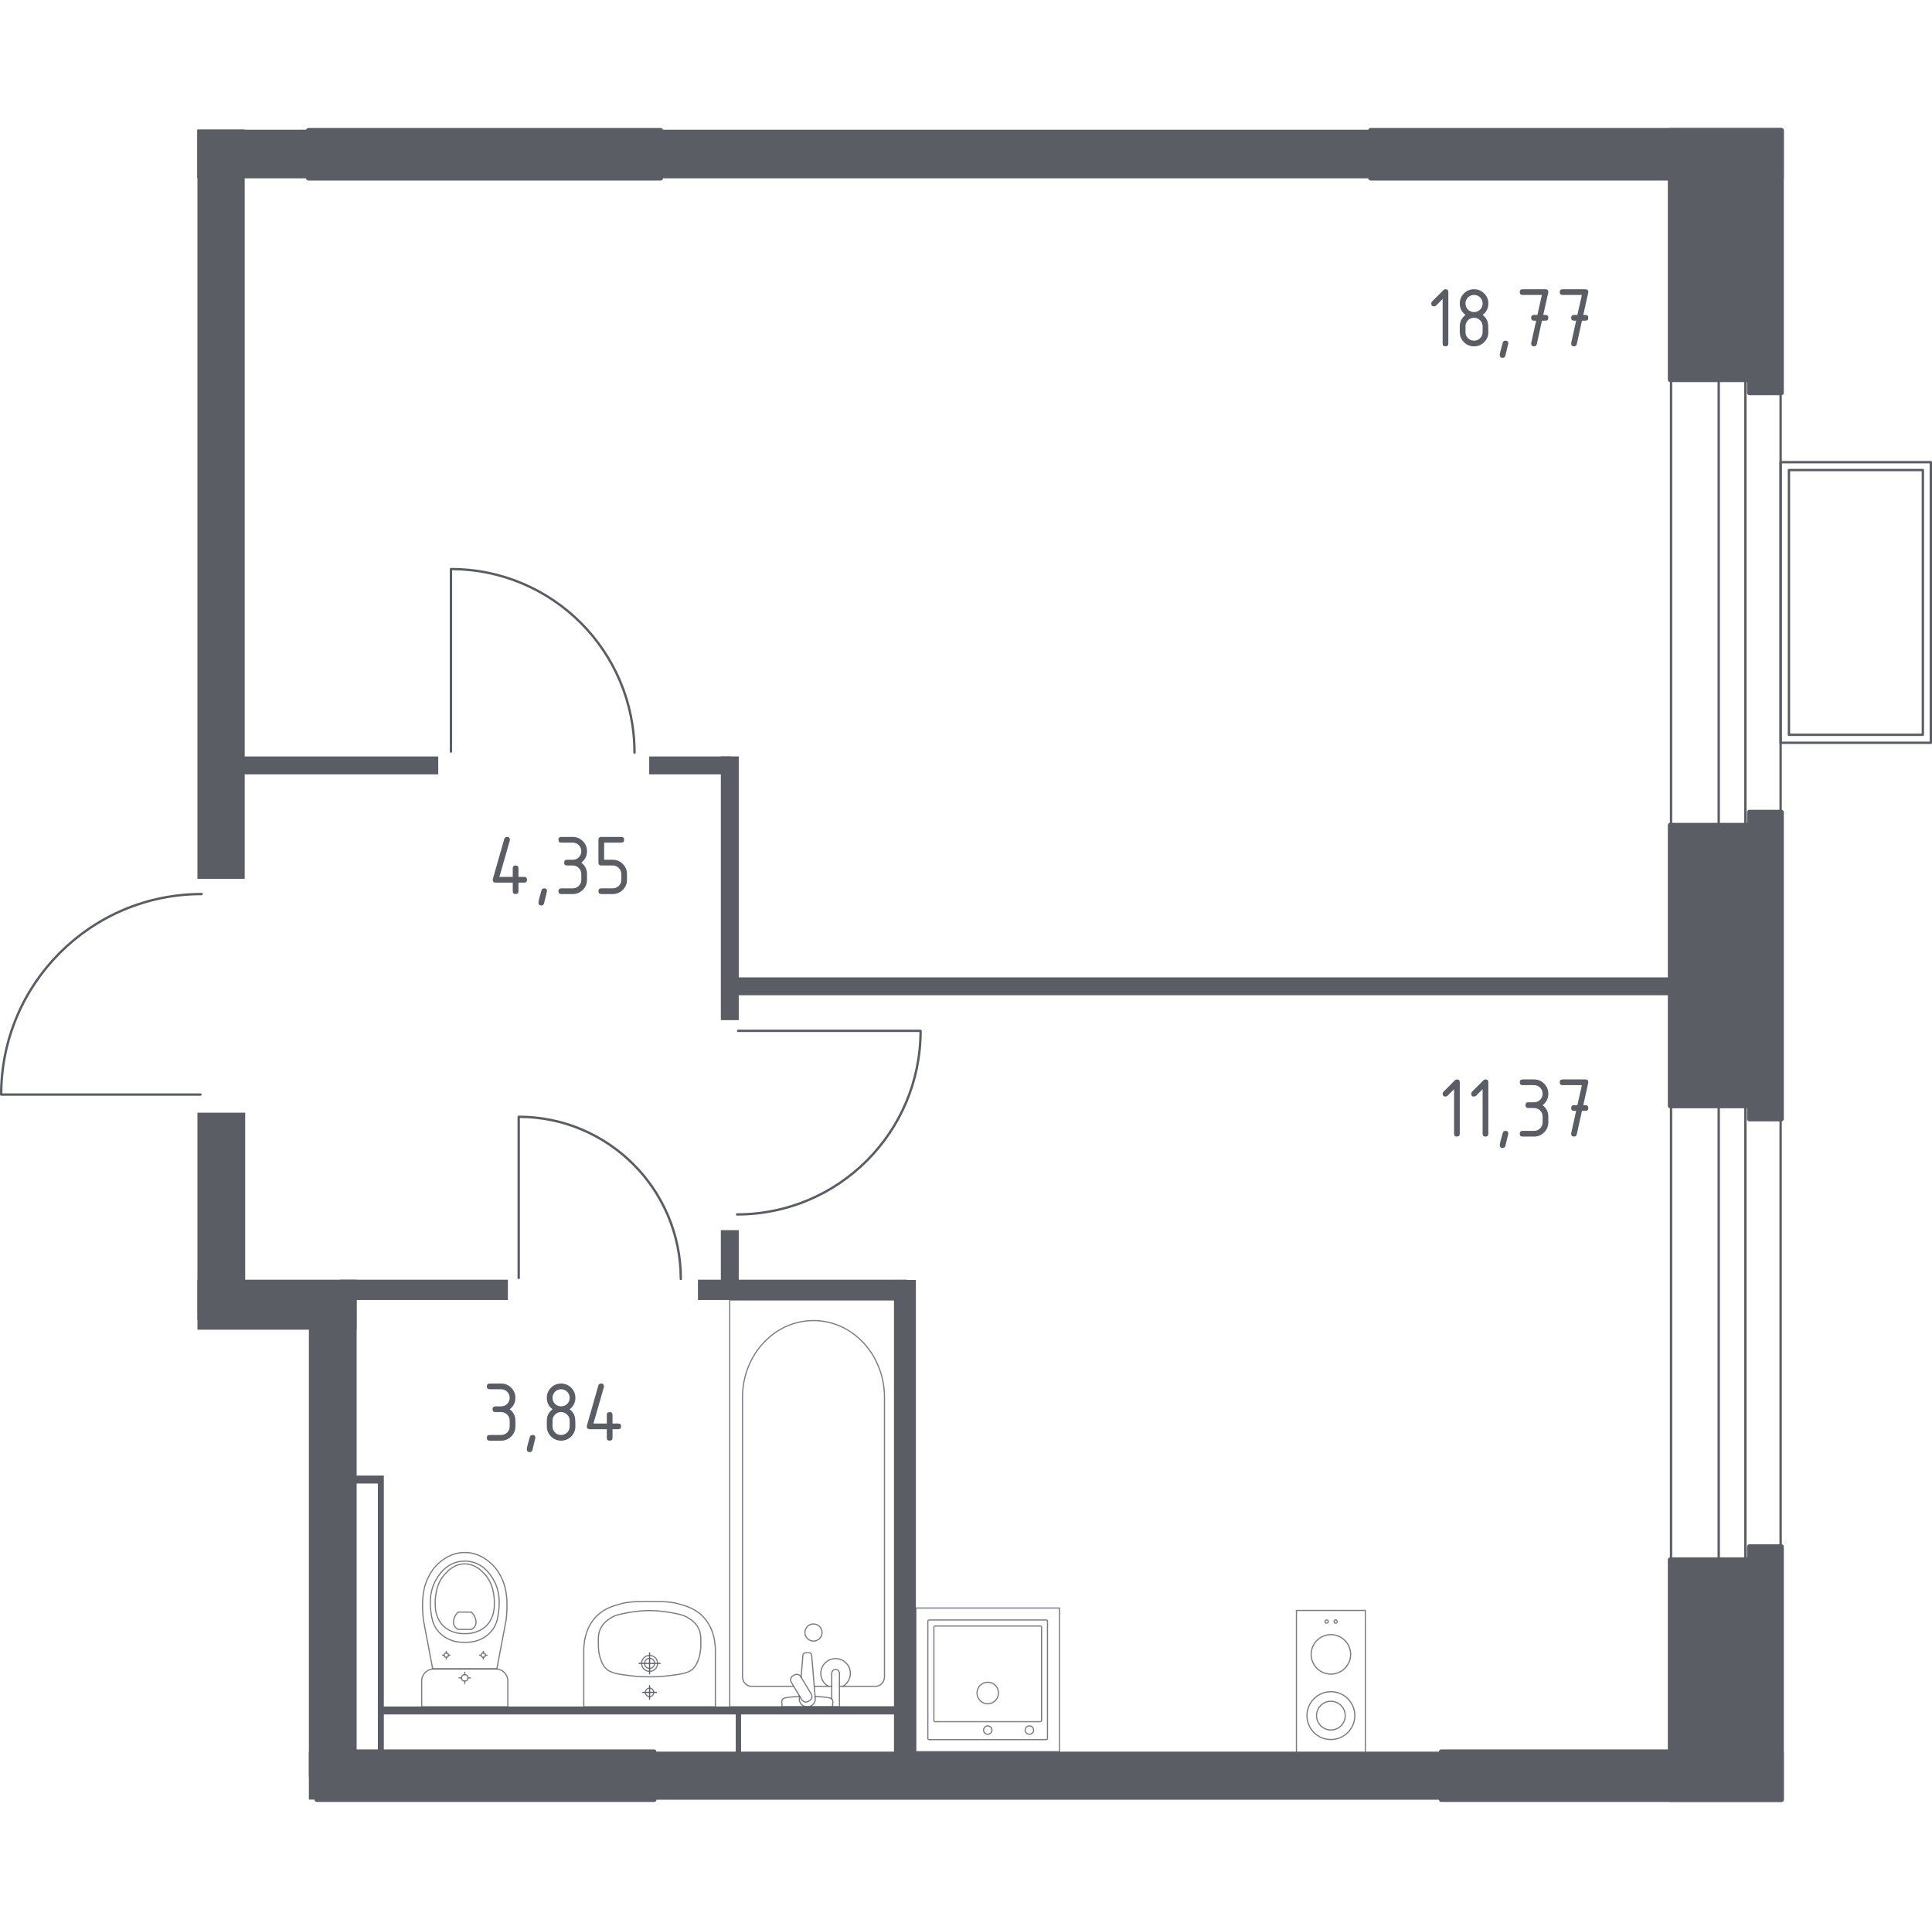 <?xml version="1.0" encoding="iso-8859-1"?>
<!-- Generator: Adobe Illustrator 27.0.0, SVG Export Plug-In . SVG Version: 6.00 Build 0)  -->
<svg version="1.1" xmlns="http://www.w3.org/2000/svg" xmlns:xlink="http://www.w3.org/1999/xlink" x="0px" y="0px"
	 viewBox="0 0 1001.225 1000" style="enable-background:new 0 0 1001.225 1000;" xml:space="preserve">
<g id="&#x426;&#x432;&#x435;&#x442;_&#x43F;&#x43E;&#x43C;&#x435;&#x449;&#x435;&#x43D;&#x438;&#x439;">
</g>
<g id="_x21__x21__x21__&#x41E;&#x43A;&#x43D;&#x430;_x2C__&#x434;&#x432;&#x435;&#x440;&#x438;">
	<g>
		
			<path style="fill:none;stroke:#5B5D65;stroke-width:1.225;stroke-linecap:round;stroke-linejoin:round;stroke-miterlimit:10;" d="
			M382.524,534.131l94.551,0c0,52.539-42.582,95.121-95.121,95.121"/>
	</g>
	<g>
		
			<path style="fill:none;stroke:#5B5D65;stroke-width:1.225;stroke-linecap:round;stroke-linejoin:round;stroke-miterlimit:10;" d="
			M233.697,389.409l0-94.551c52.539,0,95.121,42.582,95.121,95.121"/>
	</g>
	<g>
		
			<path style="fill:none;stroke:#5B5D65;stroke-width:1.225;stroke-linecap:round;stroke-linejoin:round;stroke-miterlimit:10;" d="
			M268.807,662.171v-83.513c46.405,0,84.016,37.611,84.016,84.016"/>
	</g>
	<g>
		
			<path style="fill:none;stroke:#5B5D65;stroke-width:1.225;stroke-linecap:round;stroke-linejoin:round;stroke-miterlimit:10;" d="
			M103.874,567.137H0.612c0-57.379,46.505-103.884,103.884-103.884"/>
	</g>
	<g>
		
			<rect x="922.778" y="239.455" style="fill:none;stroke:#5B5D65;stroke-width:1.225;stroke-linecap:round;stroke-linejoin:round;stroke-miterlimit:10;" width="77.834" height="145.42"/>
		
			<rect x="927.086" y="243.555" style="fill:none;stroke:#5B5D65;stroke-width:1.225;stroke-linecap:round;stroke-linejoin:round;stroke-miterlimit:10;" width="69.4" height="137.17"/>
	</g>
	<g>
		
			<line style="fill:none;stroke:#5B5D65;stroke-width:1.225;stroke-linecap:round;stroke-linejoin:round;stroke-miterlimit:10;" x1="922.778" y1="430.957" x2="922.778" y2="189.937"/>
		
			<line style="fill:none;stroke:#5B5D65;stroke-width:1.225;stroke-linecap:round;stroke-linejoin:round;stroke-miterlimit:10;" x1="865.987" y1="430.957" x2="865.988" y2="189.937"/>
		
			<line style="fill:none;stroke:#5B5D65;stroke-width:1.225;stroke-linecap:round;stroke-linejoin:round;stroke-miterlimit:10;" x1="904.52" y1="430.957" x2="904.52" y2="189.937"/>
		
			<line style="fill:none;stroke:#5B5D65;stroke-width:1.225;stroke-linecap:round;stroke-linejoin:round;stroke-miterlimit:10;" x1="890.689" y1="430.957" x2="890.689" y2="189.937"/>
	</g>
	<g>
		
			<line style="fill:none;stroke:#5B5D65;stroke-width:1.225;stroke-linecap:round;stroke-linejoin:round;stroke-miterlimit:10;" x1="922.778" y1="809.487" x2="922.778" y2="568.467"/>
		
			<line style="fill:none;stroke:#5B5D65;stroke-width:1.225;stroke-linecap:round;stroke-linejoin:round;stroke-miterlimit:10;" x1="865.987" y1="809.487" x2="865.988" y2="568.467"/>
		
			<line style="fill:none;stroke:#5B5D65;stroke-width:1.225;stroke-linecap:round;stroke-linejoin:round;stroke-miterlimit:10;" x1="904.52" y1="809.487" x2="904.52" y2="568.467"/>
		
			<line style="fill:none;stroke:#5B5D65;stroke-width:1.225;stroke-linecap:round;stroke-linejoin:round;stroke-miterlimit:10;" x1="890.689" y1="809.487" x2="890.689" y2="568.467"/>
	</g>
</g>
<g id="_x21__x21__x21__&#x41F;&#x443;&#x43D;&#x43A;&#x442;&#x438;&#x440;">
</g>
<g id="&#x421;&#x430;&#x43D;&#x442;&#x435;&#x445;&#x43D;&#x438;&#x43A;&#x430;">
	<g>
		<g>
			
				<circle style="opacity:0.8;fill:none;stroke:#5B5D65;stroke-width:0.612;stroke-linecap:round;stroke-linejoin:round;stroke-miterlimit:10;" cx="687.519" cy="840.198" r="0.838"/>
			
				<circle style="opacity:0.8;fill:none;stroke:#5B5D65;stroke-width:0.612;stroke-linecap:round;stroke-linejoin:round;stroke-miterlimit:10;" cx="692.165" cy="840.198" r="0.838"/>
		</g>
		
			<circle style="opacity:0.8;fill:none;stroke:#5B5D65;stroke-width:0.612;stroke-linecap:round;stroke-linejoin:round;stroke-miterlimit:10;" cx="689.709" cy="888.945" r="12.4"/>
		<g>
			
				<circle style="opacity:0.8;fill:none;stroke:#5B5D65;stroke-width:0.612;stroke-linecap:round;stroke-linejoin:round;stroke-miterlimit:10;" cx="689.71" cy="857.212" r="10.231"/>
		</g>
		
			<rect x="671.852" y="834.445" style="opacity:0.8;fill:none;stroke:#5B5D65;stroke-width:0.612;stroke-linecap:round;stroke-linejoin:round;stroke-miterlimit:10;" width="35.713" height="74.403"/>
		
			<circle style="opacity:0.8;fill:none;stroke:#5B5D65;stroke-width:0.612;stroke-linecap:round;stroke-linejoin:round;stroke-miterlimit:10;" cx="689.709" cy="888.945" r="7.44"/>
	</g>
	<g>
		
			<rect x="474.636" y="833.193" style="opacity:0.8;fill:none;stroke:#5B5D65;stroke-width:0.612;stroke-linecap:round;stroke-linejoin:round;stroke-miterlimit:10;" width="74.403" height="74.403"/>
		
			<circle style="opacity:0.8;fill:none;stroke:#5B5D65;stroke-width:0.612;stroke-linecap:round;stroke-linejoin:round;stroke-miterlimit:10;" cx="511.885" cy="877.228" r="5.581"/>
		
			<circle style="opacity:0.8;fill:none;stroke:#5B5D65;stroke-width:0.612;stroke-linecap:round;stroke-linejoin:round;stroke-miterlimit:10;" cx="511.885" cy="896.435" r="2.17"/>
		
			<circle style="opacity:0.8;fill:none;stroke:#5B5D65;stroke-width:0.612;stroke-linecap:round;stroke-linejoin:round;stroke-miterlimit:10;" cx="533.467" cy="896.435" r="2.17"/>
		
			<path style="opacity:0.8;fill:none;stroke:#5B5D65;stroke-width:0.612;stroke-linecap:round;stroke-linejoin:round;stroke-miterlimit:10;" d="
			M542.219,839.393l-60.762,0c-0.341,0-0.62,0.279-0.62,0.62l0,60.762c0,0.341,0.279,0.62,0.62,0.62l60.762,0
			c0.341,0,0.62-0.279,0.62-0.62l0-60.762C542.839,839.672,542.56,839.393,542.219,839.393z"/>
		
			<path style="opacity:0.8;fill:none;stroke:#5B5D65;stroke-width:0.612;stroke-linecap:round;stroke-linejoin:round;stroke-miterlimit:10;" d="
			M539.148,842.5l-54.562,0c-0.341,0-0.62,0.279-0.62,0.62l0,48.362c0,0.341,0.279,0.62,0.62,0.62l54.562,0
			c0.341,0,0.62-0.279,0.62-0.62l0-48.362C539.768,842.779,539.489,842.5,539.148,842.5z"/>
	</g>
	<g>
		
			<line style="opacity:0.8;fill:none;stroke:#5B5D65;stroke-width:0.612;stroke-linecap:round;stroke-linejoin:round;stroke-miterlimit:10;" x1="421.969" y1="873.757" x2="431.022" y2="873.757"/>
		
			<path style="opacity:0.8;fill:none;stroke:#5B5D65;stroke-width:0.612;stroke-linecap:round;stroke-linejoin:round;stroke-miterlimit:10;" d="
			M435.033,873.757h18.71c2.555,0,4.619-2.235,4.619-4.987V723.996c0-9.878-3.408-19.414-9.554-26.728
			c-14.598-17.358-39.865-17.358-54.458,0c-6.155,7.314-9.563,16.851-9.563,26.728V868.77c0,2.752,2.074,4.987,4.628,4.987h21.909"
			/>
		
			<rect x="378.173" y="673.603" style="opacity:0.8;fill:none;stroke:#5B5D65;stroke-width:0.612;stroke-linecap:round;stroke-linejoin:round;stroke-miterlimit:10;" width="86.803" height="210.807"/>
		
			<path style="opacity:0.8;fill:none;stroke:#5B5D65;stroke-width:0.612;stroke-linecap:round;stroke-linejoin:round;stroke-miterlimit:10;" d="
			M421.577,841.446c2.454,0,4.44,1.986,4.44,4.44c0,2.45-1.986,4.44-4.44,4.44c-2.454,0-4.444-1.99-4.444-4.44
			C417.133,843.432,419.123,841.446,421.577,841.446z"/>
		
			<path style="opacity:0.8;fill:none;stroke:#5B5D65;stroke-width:0.612;stroke-linecap:round;stroke-linejoin:round;stroke-miterlimit:10;" d="
			M431.022,884.409h4.012v-6.535v-0.446v-10.328c0,0-0.074-2.126-2.004-2.126c-1.929,0-2.008,2.126-2.008,2.126v10.328v0.446v2.411"
			/>
		
			<path style="opacity:0.8;fill:none;stroke:#5B5D65;stroke-width:0.612;stroke-linecap:round;stroke-linejoin:round;stroke-miterlimit:10;" d="
			M414.353,878.789l-0.108,1.302c-0.166,2.065,1.387,4.02,3.661,4.287c0.153,0.018,0.302,0.026,0.459,0.026
			c0.153,0,0.306-0.009,0.459-0.026c2.275-0.267,3.828-2.222,3.666-4.287l-1.85-22.415c0-0.713-0.639-1.291-1.43-1.291h-1.684
			c-0.796,0-1.426,0.577-1.426,1.291l-0.94,11.354"/>
		
			<path style="opacity:0.8;fill:none;stroke:#5B5D65;stroke-width:0.612;stroke-linecap:round;stroke-linejoin:round;stroke-miterlimit:10;" d="
			M410.934,868.301l0.656-0.398c1.172-0.7,2.703-0.324,3.403,0.849l5.42,8.994c0.704,1.168,0.324,2.699-0.84,3.408l-0.669,0.394
			c-1.159,0.704-2.695,0.319-3.399-0.844l-5.416-8.998C409.386,870.537,409.762,869.006,410.934,868.301z"/>
		
			<path style="opacity:0.8;fill:none;stroke:#5B5D65;stroke-width:0.612;stroke-linecap:round;stroke-linejoin:round;stroke-miterlimit:10;" d="
			M414.468,878.972c-3.163,0.171-7.272,0.495-8.372,1.053c-1.531,0.783-0.853,2.962-0.853,2.962v1.391h26.256v-1.391
			c0,0,0.674-2.178-0.857-2.962c-1.082-0.55-5.095-0.872-8.241-1.046"/>
		
			<path style="opacity:0.8;fill:none;stroke:#5B5D65;stroke-width:0.612;stroke-linecap:round;stroke-linejoin:round;stroke-miterlimit:10;" d="
			M436.766,873.757c2.344-1.311,3.928-3.818,3.928-6.693c0-4.234-3.43-7.668-7.664-7.668c-4.234,0-7.664,3.434-7.664,7.668
			c0,2.875,1.584,5.382,3.928,6.693"/>
	</g>
	<g>
		
			<path style="opacity:0.8;fill:none;stroke:#5B5D65;stroke-width:0.612;stroke-linecap:round;stroke-linejoin:round;stroke-miterlimit:10;" d="
			M339.243,861.879c0-1.438-1.172-2.604-2.614-2.604c-1.439,0-2.607,1.165-2.607,2.604c0,1.441,1.168,2.607,2.607,2.607
			C338.072,864.486,339.243,863.321,339.243,861.879z"/>
		
			<path style="opacity:0.8;fill:none;stroke:#5B5D65;stroke-width:0.612;stroke-linecap:round;stroke-linejoin:round;stroke-miterlimit:10;" d="
			M340.77,861.878c0-2.279-1.857-4.126-4.142-4.126c-2.28,0-4.132,1.847-4.132,4.126c0,2.284,1.852,4.131,4.132,4.131
			C338.913,866.009,340.77,864.162,340.77,861.878z"/>
		
			<path style="opacity:0.8;fill:none;stroke:#5B5D65;stroke-width:0.612;stroke-linecap:round;stroke-linejoin:round;stroke-miterlimit:10;" d="
			M370.734,884.41h-0.012h-68.178h-0.012c0-9.467,0-18.933,0-28.4c0.002-0.065,0.005-0.138,0.007-0.21
			c-0.063-2.89,0.173-10.611,5.248-16.869c4.258-5.25,9.731-6.765,14.006-7.948c1.29-0.357,2.557-0.596,3.945-0.758
			c2.927-0.405,6.03-0.392,10.895-0.365c4.865-0.027,7.968-0.04,10.895,0.365c1.388,0.162,2.655,0.401,3.945,0.758
			c4.275,1.183,9.748,2.698,14.006,7.948c5.076,6.258,5.311,13.979,5.248,16.869c0.003,0.072,0.005,0.145,0.007,0.21
			C370.734,865.477,370.734,874.944,370.734,884.41z"/>
		
			<path style="opacity:0.8;fill:none;stroke:#5B5D65;stroke-width:0.612;stroke-linecap:round;stroke-linejoin:round;stroke-miterlimit:10;" d="
			M363.171,852.193c-0.027,1.671-0.069,3.554-0.69,5.895c-0.204,0.768-0.916,3.453-2.349,5.428
			c-2.624,3.616-7.125,3.941-14.713,4.879c-3.611,0.447-6.586,0.442-8.782,0.431c-0.001,0-0.002,0-0.003,0c-0.001,0-0.002,0-0.003,0
			c-2.196,0.011-5.171,0.016-8.782-0.431c-7.584-0.938-12.087-1.263-14.713-4.879c-1.404-1.933-2.111-4.539-2.321-5.313
			c-0.647-2.383-0.69-4.304-0.718-6.011c-0.054-3.345-0.086-5.325,0.749-7.506c1.484-3.877,4.703-5.758,6.377-6.735
			c2.12-1.239,4.449-1.663,9.105-2.512c0,0,5.081-0.927,10.303-0.927c0.001,0,0.002,0,0.003,0c0.001,0,0.002,0,0.003,0
			c5.209,0,10.303,0.927,10.303,0.927c4.623,0.841,6.934,1.262,9.018,2.464c1.691,0.976,4.969,2.867,6.465,6.784
			C363.256,846.872,363.224,848.872,363.171,852.193z"/>
		<g>
			
				<line style="fill:none;stroke:#5B5D65;stroke-width:0.612;stroke-linecap:round;stroke-linejoin:round;stroke-miterlimit:10;" x1="331.207" y1="861.881" x2="342.059" y2="861.881"/>
			
				<line style="fill:none;stroke:#5B5D65;stroke-width:0.612;stroke-linecap:round;stroke-linejoin:round;stroke-miterlimit:10;" x1="336.633" y1="856.455" x2="336.633" y2="867.306"/>
		</g>
		<g>
			
				<path style="opacity:0.8;fill:none;stroke:#5B5D65;stroke-width:0.612;stroke-linecap:round;stroke-linejoin:round;stroke-miterlimit:10;" d="
				M338.818,876.904c0-1.207-0.981-2.184-2.188-2.184c-1.205,0-2.183,0.978-2.183,2.184c0,1.209,0.978,2.187,2.183,2.187
				C337.838,879.091,338.818,878.113,338.818,876.904z"/>
			<g>
				
					<line style="fill:none;stroke:#5B5D65;stroke-width:0.612;stroke-linecap:round;stroke-linejoin:round;stroke-miterlimit:10;" x1="333.14" y1="876.905" x2="340.126" y2="876.905"/>
				
					<line style="fill:none;stroke:#5B5D65;stroke-width:0.612;stroke-linecap:round;stroke-linejoin:round;stroke-miterlimit:10;" x1="336.633" y1="873.412" x2="336.633" y2="880.398"/>
			</g>
		</g>
	</g>
	<g>
		
			<path style="opacity:0.8;fill:none;stroke:#5B5D65;stroke-width:0.612;stroke-linecap:round;stroke-linejoin:round;stroke-miterlimit:10;" d="
			M218.535,884.41v-12.184v-1.244c0-3.428,2.812-6.233,6.25-6.233h32.142c3.437,0,6.25,2.805,6.25,6.233v1.244v12.184H218.535z"/>
		
			<ellipse style="opacity:0.8;fill:none;stroke:#5B5D65;stroke-width:0.612;stroke-linecap:round;stroke-linejoin:round;stroke-miterlimit:10;" cx="240.856" cy="869.386" rx="1.686" ry="1.681"/>
		
			<line style="opacity:0.8;fill:none;stroke:#5B5D65;stroke-width:0.612;stroke-linecap:round;stroke-linejoin:round;stroke-miterlimit:10;" x1="237.911" y1="869.386" x2="239.17" y2="869.386"/>
		
			<line style="opacity:0.8;fill:none;stroke:#5B5D65;stroke-width:0.612;stroke-linecap:round;stroke-linejoin:round;stroke-miterlimit:10;" x1="242.541" y1="869.386" x2="243.8" y2="869.386"/>
		
			<line style="opacity:0.8;fill:none;stroke:#5B5D65;stroke-width:0.612;stroke-linecap:round;stroke-linejoin:round;stroke-miterlimit:10;" x1="240.856" y1="866.45" x2="240.856" y2="867.705"/>
		
			<line style="opacity:0.8;fill:none;stroke:#5B5D65;stroke-width:0.612;stroke-linecap:round;stroke-linejoin:round;stroke-miterlimit:10;" x1="240.856" y1="871.067" x2="240.856" y2="872.323"/>
		
			<line style="opacity:0.8;fill:none;stroke:#5B5D65;stroke-width:0.612;stroke-linecap:round;stroke-linejoin:round;stroke-miterlimit:10;" x1="229.313" y1="857.616" x2="230.149" y2="857.616"/>
		
			<line style="opacity:0.8;fill:none;stroke:#5B5D65;stroke-width:0.612;stroke-linecap:round;stroke-linejoin:round;stroke-miterlimit:10;" x1="232.387" y1="857.616" x2="233.223" y2="857.616"/>
		
			<line style="opacity:0.8;fill:none;stroke:#5B5D65;stroke-width:0.612;stroke-linecap:round;stroke-linejoin:round;stroke-miterlimit:10;" x1="231.268" y1="855.666" x2="231.268" y2="856.5"/>
		
			<line style="opacity:0.8;fill:none;stroke:#5B5D65;stroke-width:0.612;stroke-linecap:round;stroke-linejoin:round;stroke-miterlimit:10;" x1="231.268" y1="858.732" x2="231.268" y2="859.566"/>
		
			<ellipse style="opacity:0.8;fill:none;stroke:#5B5D65;stroke-width:0.612;stroke-linecap:round;stroke-linejoin:round;stroke-miterlimit:10;" cx="231.268" cy="857.616" rx="1.119" ry="1.116"/>
		
			<ellipse style="opacity:0.8;fill:none;stroke:#5B5D65;stroke-width:0.612;stroke-linecap:round;stroke-linejoin:round;stroke-miterlimit:10;" cx="250.444" cy="857.616" rx="1.119" ry="1.116"/>
		
			<line style="opacity:0.8;fill:none;stroke:#5B5D65;stroke-width:0.612;stroke-linecap:round;stroke-linejoin:round;stroke-miterlimit:10;" x1="248.488" y1="857.616" x2="249.324" y2="857.616"/>
		
			<line style="opacity:0.8;fill:none;stroke:#5B5D65;stroke-width:0.612;stroke-linecap:round;stroke-linejoin:round;stroke-miterlimit:10;" x1="251.563" y1="857.616" x2="252.399" y2="857.616"/>
		
			<line style="opacity:0.8;fill:none;stroke:#5B5D65;stroke-width:0.612;stroke-linecap:round;stroke-linejoin:round;stroke-miterlimit:10;" x1="250.444" y1="855.666" x2="250.444" y2="856.5"/>
		
			<line style="opacity:0.8;fill:none;stroke:#5B5D65;stroke-width:0.612;stroke-linecap:round;stroke-linejoin:round;stroke-miterlimit:10;" x1="250.444" y1="858.732" x2="250.444" y2="859.566"/>
		
			<path style="opacity:0.8;fill:none;stroke:#5B5D65;stroke-width:0.612;stroke-linecap:round;stroke-linejoin:round;stroke-miterlimit:10;" d="
			M262.504,837.199c-0.061,0.864-0.132,1.574-0.183,2.04c-1.617,8.507-3.235,17.014-4.852,25.521
			c-5.538-0.002-11.075-0.004-16.613-0.006c-5.538,0.002-11.075,0.004-16.613,0.006c-1.617-8.507-3.235-17.014-4.852-25.521
			c-0.051-0.467-0.123-1.176-0.183-2.04c-0.358-5.1-0.962-13.69,3.523-21.439c0.723-1.25,2.211-3.768,5.051-6.174
			c1.701-1.442,6.221-5.155,12.912-5.159c0.055,0,0.108,0.005,0.163,0.005c0.055-0.001,0.107-0.005,0.163-0.005
			c6.691,0.004,11.21,3.717,12.912,5.159c2.84,2.406,4.327,4.924,5.051,6.174C263.466,823.509,262.863,832.1,262.504,837.199z"/>
		
			<path style="opacity:0.8;fill:none;stroke:#5B5D65;stroke-width:0.612;stroke-linecap:round;stroke-linejoin:round;stroke-miterlimit:10;" d="
			M258.258,836.081c-0.366,2.507-0.81,5.311-2.876,8.19c-2.549,3.551-5.971,4.994-7.087,5.448c-3.041,1.237-5.632,1.237-7.439,1.237
			c-1.808,0-4.398,0-7.439-1.237c-1.116-0.454-4.538-1.897-7.087-5.448c-2.067-2.879-2.51-5.683-2.876-8.19
			c-0.467-3.194-1.688-11.546,3.456-19.062c1.281-1.872,4.024-5.822,9.293-7.454c1.092-0.338,4.87-1.375,9.309,0
			c5.268,1.632,8.01,5.582,9.292,7.454C259.946,824.536,258.725,832.888,258.258,836.081z"/>
		
			<path style="opacity:0.8;fill:none;stroke:#5B5D65;stroke-width:0.612;stroke-linecap:round;stroke-linejoin:round;stroke-miterlimit:10;" d="
			M251.778,842.652c-4.129,3.857-9.511,3.844-10.922,3.833c-1.412,0.01-6.794,0.024-10.922-3.833
			c-3.652-3.412-4.443-8.097-4.418-11.817c-0.04-2.574,0.333-4.662,0.48-5.488c0.363-2.033,1.257-6.028,4.399-9.546
			c1.27-1.422,4.885-5.47,10.427-5.484c5.582-0.014,9.235,4.073,10.496,5.484c3.141,3.515,4.036,7.511,4.399,9.546
			c0.147,0.825,0.52,2.914,0.48,5.488C256.222,834.555,255.431,839.24,251.778,842.652z"/>
		
			<path style="opacity:0.8;fill:none;stroke:#5B5D65;stroke-width:0.612;stroke-linecap:round;stroke-linejoin:round;stroke-miterlimit:10;" d="
			M246.316,842.286c-0.591,1.238-1.666,1.807-2.058,1.99c-2.27,0-4.54,0-6.811,0c-0.393-0.184-1.471-0.752-2.058-1.99
			c-0.484-1.022-0.377-1.956-0.292-2.62c0.287-2.237,1.696-3.75,2.35-4.367c2.27,0,4.54,0,6.811,0
			c0.638,0.592,2.017,2.047,2.336,4.24C246.696,840.239,246.825,841.219,246.316,842.286z"/>
	</g>
</g>
<g id="&#x41F;&#x435;&#x440;&#x435;&#x433;&#x43E;&#x440;&#x43E;&#x434;&#x43A;&#x438;">
	
		<rect x="102.319" y="67.229" transform="matrix(-1 -4.504942e-11 4.504942e-11 -1 814.668 159.534)" style="fill:#5B5D65;" width="610.03" height="25.075"/>
	<g>
		
			<rect x="160.074" y="665.257" transform="matrix(-1 -2.792578e-11 2.792578e-11 -1 344.9 1585.928)" style="fill:#5B5D65;" width="24.752" height="255.414"/>
		
			<rect x="160.074" y="907.696" transform="matrix(-1 -4.942459e-11 4.942459e-11 -1 909.552 1840.144)" style="fill:#5B5D65;" width="589.405" height="24.752"/>
	</g>
	<rect x="197.366" y="884.205" style="fill:#5B5D65;" width="269.182" height="4.125"/>
	<rect x="381.282" y="886.783" style="fill:#5B5D65;" width="2.759" height="25.782"/>
	<rect x="195.819" y="764.543" style="fill:#5B5D65;" width="3.094" height="145.961"/>
	<rect x="183.826" y="764.543" style="fill:#5B5D65;" width="13.541" height="4.151"/>
	
		<rect x="335.907" y="907.696" transform="matrix(-1 -4.490198e-11 4.490198e-11 -1 1085.386 1840.144)" style="fill:#5B5D65;" width="413.572" height="24.752"/>
	
		<rect x="102.319" y="67.081" transform="matrix(-1 -2.388335e-10 2.388335e-10 -1 229.132 522.457)" style="fill:#5B5D65;" width="24.494" height="388.296"/>
	<g>
		<rect x="361.703" y="663.079" style="fill:#5B5D65;" width="108.292" height="10.525"/>
		<rect x="176.06" y="663.079" style="fill:#5B5D65;" width="87.149" height="10.525"/>
	</g>
	
		<rect x="102.319" y="67.229" transform="matrix(-1 -2.761759e-11 2.761759e-11 -1 814.669 159.534)" style="fill:#5B5D65;" width="610.031" height="25.075"/>
	<rect x="463.291" y="663.193" style="fill:#5B5D65;" width="11.345" height="248.015"/>
	<g>
		<rect x="373.564" y="637.385" style="fill:#5B5D65;" width="9.281" height="29.909"/>
		<rect x="373.564" y="391.923" style="fill:#5B5D65;" width="9.281" height="136.654"/>
	</g>
	<rect x="102.319" y="663.079" style="fill:#5B5D65;" width="82.458" height="25.898"/>
	<rect x="102.319" y="576.535" style="fill:#5B5D65;" width="24.751" height="107.26"/>
	<rect x="380.786" y="506.428" style="fill:#5B5D65;" width="494.014" height="9.258"/>
	<g>
		<rect x="122.945" y="391.949" style="fill:#5B5D65;" width="104.166" height="9.282"/>
		<rect x="336.435" y="391.949" style="fill:#5B5D65;" width="42.393" height="9.282"/>
	</g>
</g>
<g id="_x21__x21__x21__&#x428;&#x430;&#x445;&#x442;&#x44B;">
</g>
<g id="&#x41D;&#x435;&#x441;&#x443;&#x449;&#x438;&#x435;">
	
		<polygon style="fill:#5B5D65;stroke:#5B5D65;stroke-width:2.45;stroke-linecap:round;stroke-linejoin:round;stroke-miterlimit:10;" points="
		923.208,420.805 923.208,579.794 906.609,579.794 906.609,573.022 865.558,573.022 865.558,427.577 906.609,427.577 
		906.609,420.805 	"/>
	
		<rect x="746.9" y="907.696" style="fill:#5B5D65;stroke:#5B5D65;stroke-width:2.45;stroke-linecap:round;stroke-linejoin:round;stroke-miterlimit:10;" width="176.308" height="24.752"/>
	
		<rect x="164.199" y="907.696" style="fill:#5B5D65;stroke:#5B5D65;stroke-width:2.45;stroke-linecap:round;stroke-linejoin:round;stroke-miterlimit:10;" width="174.775" height="24.752"/>
	
		<polygon style="fill:#5B5D65;stroke:#5B5D65;stroke-width:2.45;stroke-linecap:round;stroke-linejoin:round;stroke-miterlimit:10;" points="
		923.208,932.448 923.208,801.395 906.609,801.395 906.609,808.167 865.558,808.167 865.558,932.448 	"/>
	
		<rect x="710.287" y="67.552" style="fill:#5B5D65;stroke:#5B5D65;stroke-width:2.45;stroke-linecap:round;stroke-linejoin:round;stroke-miterlimit:10;" width="212.921" height="24.752"/>
	
		<rect x="159.83" y="67.552" style="fill:#5B5D65;stroke:#5B5D65;stroke-width:2.45;stroke-linecap:round;stroke-linejoin:round;stroke-miterlimit:10;" width="182.533" height="24.752"/>
	
		<polygon style="fill:#5B5D65;stroke:#5B5D65;stroke-width:2.45;stroke-linecap:round;stroke-linejoin:round;stroke-miterlimit:10;" points="
		865.558,67.552 865.558,196.753 906.609,196.753 906.609,203.525 923.208,203.525 923.208,67.552 	"/>
</g>
<g id="_x21__x21__x21__&#x41B;&#x435;&#x441;&#x442;&#x43D;&#x438;&#x446;&#x44B;_x2C__&#x43B;&#x438;&#x444;&#x442;&#x44B;">
</g>
<g id="_x21__x21__x21__&#x41F;&#x43B;&#x43E;&#x449;&#x430;&#x434;&#x438;">
	<g>
		<path style="fill:#5B5D65;" d="M753.544,564.366l-3.402,3.402c-0.285,0.279-0.63,0.419-1.034,0.419
			c-0.99,0-1.484-0.493-1.484-1.48c0-0.403,0.142-0.747,0.426-1.031l5.786-5.787c0.389-0.389,0.785-0.583,1.189-0.583
			c0.986,0,1.479,0.493,1.479,1.48v26.645c0,0.987-0.493,1.48-1.479,1.48c-0.987,0-1.48-0.493-1.48-1.479V564.366z"/>
		<path style="fill:#5B5D65;" d="M768.347,564.366l-3.402,3.402c-0.285,0.279-0.63,0.419-1.034,0.419
			c-0.99,0-1.484-0.493-1.484-1.48c0-0.403,0.142-0.747,0.426-1.031l5.786-5.787c0.389-0.389,0.785-0.583,1.189-0.583
			c0.986,0,1.479,0.493,1.479,1.48v26.645c0,0.987-0.493,1.48-1.479,1.48c-0.987,0-1.48-0.493-1.48-1.479V564.366z"/>
		<path style="fill:#5B5D65;" d="M780.189,585.95c0.987,0,1.48,0.486,1.48,1.458c0,0.135-0.509,2.235-1.525,6.303
			c-0.179,0.747-0.658,1.121-1.436,1.121c-0.986,0-1.479-0.493-1.479-1.48c0-0.673,0.508-2.766,1.524-6.279
			C778.963,586.324,779.441,585.95,780.189,585.95z"/>
		<path style="fill:#5B5D65;" d="M794.993,574.108h-2.961c-0.987,0-1.48-0.493-1.48-1.48c0-0.986,0.493-1.48,1.48-1.48h2.961
			c1.24,0,2.291-0.43,3.15-1.289c0.86-0.859,1.29-1.91,1.29-3.151c0-1.226-0.434-2.272-1.301-3.14s-1.914-1.301-3.14-1.301h-5.922
			c-0.986,0-1.479-0.494-1.479-1.48c0-0.987,0.493-1.48,1.479-1.48h5.922c2.048,0,3.794,0.726,5.236,2.176
			c1.443,1.45,2.165,3.192,2.165,5.226c0,2.452-0.987,4.426-2.961,5.921c1.974,1.495,2.961,3.47,2.961,5.921v2.961
			c0,2.049-0.726,3.794-2.176,5.237c-1.45,1.442-3.192,2.164-5.226,2.164h-5.922c-0.986,0-1.479-0.493-1.479-1.48
			c0-0.986,0.493-1.48,1.479-1.48h5.922c1.24,0,2.291-0.43,3.15-1.289c0.86-0.859,1.29-1.91,1.29-3.151v-2.961
			c0-1.226-0.434-2.272-1.301-3.14S796.218,574.108,794.993,574.108z"/>
		<path style="fill:#5B5D65;" d="M816.82,575.589l-1.101-0.001c-0.989,0-1.483-0.493-1.483-1.48s0.491-1.48,1.476-1.48l1.744-0.002
			l2.325-10.359h-9.985c-0.987,0-1.48-0.494-1.48-1.48c0-0.987,0.493-1.48,1.479-1.48h11.843c0.972,0,1.465,0.479,1.48,1.436
			c0,0.09-0.016,0.209-0.045,0.358l-2.562,11.527l1.124,0.001c0.988,0,1.483,0.493,1.483,1.48s-0.495,1.48-1.486,1.48l-1.801-0.003
			l-2.679,12.159c-0.18,0.777-0.65,1.166-1.413,1.166c-1.002,0-1.503-0.493-1.503-1.479c0-0.149,0.009-0.261,0.027-0.336
			L816.82,575.589z"/>
	</g>
	<g>
		<path style="fill:#5B5D65;" d="M259.697,731.676h-2.961c-0.987,0-1.48-0.493-1.48-1.48c0-0.986,0.493-1.48,1.48-1.48h2.961
			c1.24,0,2.291-0.43,3.15-1.289c0.86-0.859,1.29-1.91,1.29-3.151c0-1.226-0.434-2.272-1.301-3.14s-1.914-1.301-3.14-1.301h-5.922
			c-0.986,0-1.479-0.494-1.479-1.48c0-0.987,0.493-1.48,1.479-1.48h5.922c2.048,0,3.794,0.726,5.236,2.176
			c1.443,1.45,2.165,3.192,2.165,5.226c0,2.452-0.987,4.426-2.961,5.921c1.974,1.495,2.961,3.47,2.961,5.921v2.961
			c0,2.049-0.726,3.794-2.176,5.237c-1.45,1.442-3.192,2.164-5.226,2.164h-5.922c-0.986,0-1.479-0.493-1.479-1.48
			c0-0.986,0.493-1.48,1.479-1.48h5.922c1.24,0,2.291-0.43,3.15-1.289c0.86-0.859,1.29-1.91,1.29-3.151v-2.961
			c0-1.226-0.434-2.272-1.301-3.14S260.922,731.676,259.697,731.676z"/>
		<path style="fill:#5B5D65;" d="M275.979,743.518c0.987,0,1.48,0.486,1.48,1.458c0,0.135-0.509,2.235-1.525,6.303
			c-0.179,0.747-0.658,1.121-1.436,1.121c-0.986,0-1.479-0.493-1.479-1.48c0-0.673,0.508-2.766,1.524-6.279
			C274.753,743.892,275.231,743.518,275.979,743.518z"/>
		<path style="fill:#5B5D65;" d="M290.783,746.479c-2.049,0-3.795-0.722-5.237-2.164c-1.443-1.443-2.164-3.188-2.164-5.237v-2.961
			c0-2.451,0.986-4.426,2.96-5.921c-1.974-1.495-2.96-3.469-2.96-5.921c0-2.048,0.721-3.794,2.164-5.237
			c1.442-1.442,3.188-2.164,5.237-2.164c2.048,0,3.794,0.722,5.236,2.164c1.443,1.443,2.165,3.189,2.165,5.237
			c0,2.452-0.987,4.426-2.961,5.921c1.42,1.077,2.317,2.4,2.691,3.97c0.18,0.793,0.27,2.431,0.27,4.912
			c0,2.049-0.722,3.794-2.165,5.237C294.577,745.757,292.83,746.479,290.783,746.479z M290.783,728.715
			c1.24,0,2.291-0.43,3.15-1.289c0.86-0.859,1.29-1.91,1.29-3.151c0-1.226-0.434-2.272-1.301-3.14s-1.914-1.301-3.14-1.301
			c-1.241,0-2.292,0.43-3.151,1.289c-0.86,0.86-1.29,1.91-1.29,3.151s0.43,2.292,1.29,3.151
			C288.491,728.285,289.541,728.715,290.783,728.715z M290.783,743.518c1.24,0,2.291-0.43,3.15-1.289
			c0.86-0.859,1.29-1.91,1.29-3.151v-2.961c0-1.226-0.434-2.272-1.301-3.14s-1.914-1.301-3.14-1.301c-1.241,0-2.292,0.43-3.151,1.29
			c-0.86,0.859-1.29,1.91-1.29,3.15v2.961c0,1.241,0.43,2.292,1.29,3.151C288.491,743.088,289.541,743.518,290.783,743.518z"/>
		<path style="fill:#5B5D65;" d="M304.105,739.077c0-0.164,0.015-0.299,0.045-0.403l5.921-20.725
			c0.209-0.718,0.688-1.076,1.436-1.076c0.986,0,1.479,0.495,1.479,1.483c0,0.136-0.018,0.277-0.052,0.428l-5.398,18.812h6.931
			v-4.44c0-0.987,0.493-1.48,1.48-1.48s1.48,0.493,1.48,1.48v4.44h2.96c0.987,0,1.48,0.493,1.48,1.48s-0.493,1.48-1.48,1.48h-2.96
			v4.44c0,0.987-0.493,1.48-1.48,1.48s-1.48-0.493-1.48-1.48v-4.44h-8.882C304.598,740.558,304.105,740.065,304.105,739.077z"/>
	</g>
	<g>
		<path style="fill:#5B5D65;" d="M255.36,455.849c0-0.164,0.015-0.299,0.045-0.403l5.921-20.725
			c0.209-0.718,0.688-1.076,1.436-1.076c0.986,0,1.479,0.495,1.479,1.483c0,0.136-0.018,0.277-0.052,0.428l-5.398,18.812h6.931
			v-4.44c0-0.987,0.493-1.48,1.48-1.48s1.48,0.493,1.48,1.48v4.44h2.96c0.987,0,1.48,0.493,1.48,1.48s-0.493,1.48-1.48,1.48h-2.96
			v4.44c0,0.987-0.493,1.48-1.48,1.48s-1.48-0.493-1.48-1.48v-4.44h-8.882C255.853,457.329,255.36,456.836,255.36,455.849z"/>
		<path style="fill:#5B5D65;" d="M282.004,460.289c0.987,0,1.48,0.486,1.48,1.458c0,0.135-0.509,2.235-1.525,6.303
			c-0.179,0.747-0.658,1.121-1.436,1.121c-0.986,0-1.479-0.493-1.479-1.48c0-0.673,0.508-2.766,1.524-6.279
			C280.779,460.663,281.256,460.289,282.004,460.289z"/>
		<path style="fill:#5B5D65;" d="M296.808,448.448h-2.961c-0.987,0-1.48-0.493-1.48-1.48c0-0.986,0.493-1.48,1.48-1.48h2.961
			c1.24,0,2.291-0.43,3.15-1.289c0.86-0.859,1.29-1.91,1.29-3.151c0-1.226-0.434-2.272-1.301-3.14s-1.914-1.301-3.14-1.301h-5.922
			c-0.986,0-1.479-0.494-1.479-1.48c0-0.987,0.493-1.48,1.479-1.48h5.922c2.048,0,3.794,0.726,5.236,2.176
			c1.443,1.45,2.165,3.192,2.165,5.226c0,2.452-0.987,4.426-2.961,5.921c1.974,1.495,2.961,3.47,2.961,5.921v2.961
			c0,2.049-0.726,3.794-2.176,5.237c-1.45,1.442-3.192,2.164-5.226,2.164h-5.922c-0.986,0-1.479-0.493-1.479-1.48
			c0-0.986,0.493-1.48,1.479-1.48h5.922c1.24,0,2.291-0.43,3.15-1.289c0.86-0.859,1.29-1.91,1.29-3.151v-2.961
			c0-1.226-0.434-2.272-1.301-3.14S298.034,448.448,296.808,448.448z"/>
		<path style="fill:#5B5D65;" d="M310.13,446.967v-11.842c0-0.987,0.493-1.48,1.479-1.48h10.362c0.987,0,1.48,0.493,1.48,1.48
			c0,0.986-0.493,1.48-1.48,1.48h-8.882v8.881h4.441c2.048,0,3.794,0.726,5.236,2.176c1.443,1.45,2.165,3.192,2.165,5.226v2.961
			c0,2.049-0.726,3.794-2.176,5.237c-1.45,1.442-3.192,2.164-5.226,2.164h-5.922c-0.986,0-1.479-0.493-1.479-1.48
			c0-0.986,0.493-1.48,1.479-1.48h5.922c1.24,0,2.291-0.43,3.15-1.289c0.86-0.859,1.29-1.91,1.29-3.151v-2.961
			c0-1.226-0.434-2.272-1.301-3.14s-1.914-1.301-3.14-1.301h-5.922C310.623,448.448,310.13,447.954,310.13,446.967z"/>
	</g>
	<g>
		<path style="fill:#5B5D65;" d="M747.622,154.92l-3.402,3.402c-0.285,0.279-0.63,0.419-1.034,0.419c-0.99,0-1.484-0.493-1.484-1.48
			c0-0.403,0.142-0.747,0.426-1.031l5.786-5.787c0.389-0.389,0.785-0.583,1.189-0.583c0.986,0,1.479,0.493,1.479,1.48v26.645
			c0,0.987-0.493,1.48-1.479,1.48c-0.987,0-1.48-0.493-1.48-1.479V154.92z"/>
		<path style="fill:#5B5D65;" d="M763.906,179.465c-2.049,0-3.795-0.722-5.237-2.164c-1.443-1.443-2.164-3.188-2.164-5.237v-2.961
			c0-2.451,0.986-4.426,2.96-5.921c-1.974-1.495-2.96-3.469-2.96-5.921c0-2.048,0.721-3.794,2.164-5.237
			c1.442-1.442,3.188-2.164,5.237-2.164c2.048,0,3.794,0.722,5.236,2.164c1.443,1.443,2.165,3.189,2.165,5.237
			c0,2.452-0.987,4.426-2.961,5.921c1.42,1.077,2.317,2.4,2.691,3.97c0.18,0.793,0.27,2.431,0.27,4.912
			c0,2.049-0.722,3.794-2.165,5.237C767.7,178.743,765.953,179.465,763.906,179.465z M763.906,161.701c1.24,0,2.291-0.43,3.15-1.289
			c0.86-0.859,1.29-1.91,1.29-3.151c0-1.226-0.434-2.272-1.301-3.14s-1.914-1.301-3.14-1.301c-1.241,0-2.292,0.43-3.151,1.289
			c-0.86,0.86-1.29,1.91-1.29,3.151s0.43,2.292,1.29,3.151C761.614,161.272,762.664,161.701,763.906,161.701z M763.906,176.504
			c1.24,0,2.291-0.43,3.15-1.289c0.86-0.859,1.29-1.91,1.29-3.151v-2.961c0-1.226-0.434-2.272-1.301-3.14s-1.914-1.301-3.14-1.301
			c-1.241,0-2.292,0.43-3.151,1.29c-0.86,0.859-1.29,1.91-1.29,3.15v2.961c0,1.241,0.43,2.292,1.29,3.151
			C761.614,176.074,762.664,176.504,763.906,176.504z"/>
		<path style="fill:#5B5D65;" d="M780.188,176.504c0.987,0,1.48,0.486,1.48,1.458c0,0.135-0.509,2.235-1.525,6.303
			c-0.179,0.747-0.658,1.121-1.436,1.121c-0.986,0-1.479-0.493-1.479-1.48c0-0.673,0.508-2.766,1.524-6.279
			C778.962,176.878,779.44,176.504,780.188,176.504z"/>
		<path style="fill:#5B5D65;" d="M796.095,166.144l-1.101-0.001c-0.989,0-1.483-0.493-1.483-1.48s0.491-1.48,1.476-1.48l1.744-0.002
			l2.325-10.359h-9.985c-0.987,0-1.48-0.494-1.48-1.48c0-0.987,0.493-1.48,1.479-1.48h11.843c0.972,0,1.465,0.479,1.48,1.436
			c0,0.09-0.016,0.209-0.045,0.358l-2.562,11.527l1.124,0.001c0.988,0,1.483,0.493,1.483,1.48s-0.495,1.48-1.486,1.48l-1.801-0.003
			l-2.679,12.159c-0.18,0.777-0.65,1.166-1.413,1.166c-1.002,0-1.503-0.493-1.503-1.479c0-0.149,0.009-0.261,0.027-0.336
			L796.095,166.144z"/>
		<path style="fill:#5B5D65;" d="M816.819,166.144l-1.101-0.001c-0.989,0-1.483-0.493-1.483-1.48s0.491-1.48,1.476-1.48l1.744-0.002
			l2.325-10.359h-9.985c-0.987,0-1.48-0.494-1.48-1.48c0-0.987,0.493-1.48,1.479-1.48h11.843c0.972,0,1.465,0.479,1.48,1.436
			c0,0.09-0.016,0.209-0.045,0.358l-2.562,11.527l1.124,0.001c0.988,0,1.483,0.493,1.483,1.48s-0.495,1.48-1.486,1.48l-1.801-0.003
			l-2.679,12.159c-0.18,0.777-0.65,1.166-1.413,1.166c-1.002,0-1.503-0.493-1.503-1.479c0-0.149,0.009-0.261,0.027-0.336
			L816.819,166.144z"/>
	</g>
</g>
<g id="&#x422;&#x430;&#x431;&#x43B;&#x438;&#x447;&#x43A;&#x438;">
</g>
<g id="_x21__x21__x21__&#x42D;&#x442;&#x430;&#x436;_x2C__&#x441;&#x435;&#x43A;&#x446;&#x438;&#x438;">
</g>
<g id="&#x421;&#x43B;&#x43E;&#x439;_13">
</g>
</svg>
